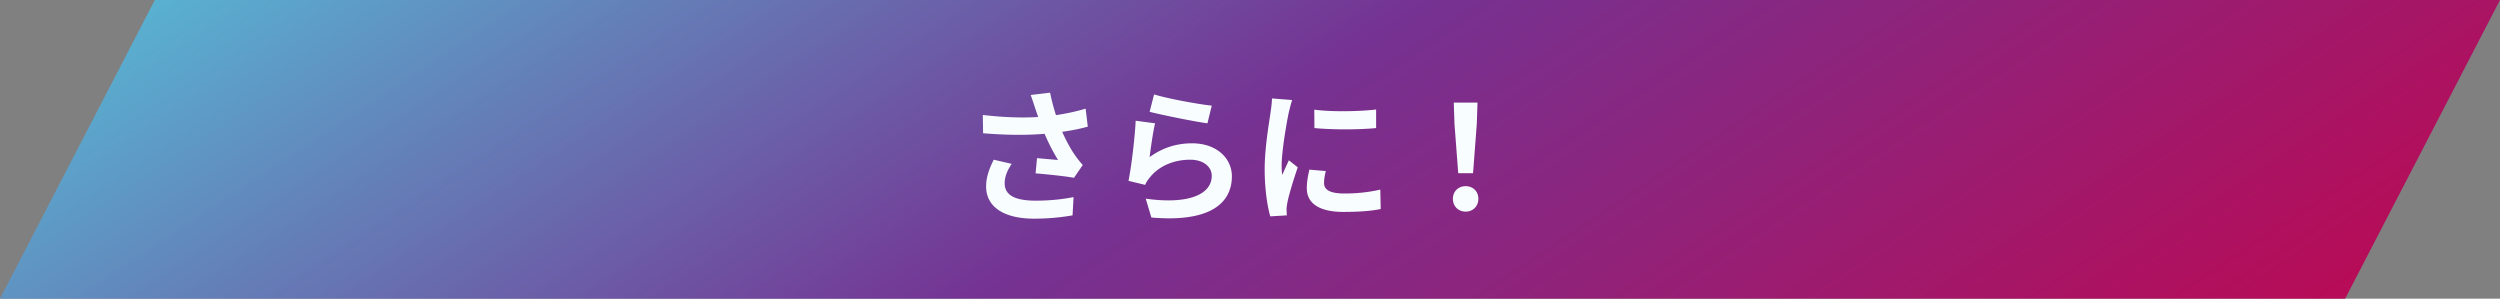 <svg width="452" height="54" viewBox="0 0 452 54" fill="none" xmlns="http://www.w3.org/2000/svg"><rect x="0" y="0" width="452" height="54" fill="#808080" stroke="none"/><path d="M28 0h424l-28 54H0L28 0z" fill="url(#paint0_linear_504_4500)"/><path d="M187.156 19.566c.312.858.676 2.054 1.248 3.484.806 2.158 1.95 4.342 2.886 5.876-.806-.078-2.522-.208-3.796-.338l-.26 2.756c2.184.182 5.486.52 6.942.806l1.586-2.314c-.468-.546-.936-1.092-1.378-1.742-.858-1.196-2.08-3.432-2.886-5.616-.624-1.664-1.248-3.718-1.638-5.72l-3.51.416c.312.858.624 1.794.806 2.392zm-9.464 1.222l.052 3.302c5.33.442 9.438.338 12.896-.078 2.08-.234 4.316-.624 6.032-1.118l-.39-3.25c-2.054.624-4.342 1.066-6.656 1.352-3.12.338-7.072.364-11.934-.208zm5.226 8.84l-3.25-.754c-.884 1.768-1.378 3.25-1.378 4.836 0 3.77 3.328 5.824 8.658 5.824 3.146 0 5.486-.338 6.968-.598l.182-3.302c-1.82.364-4.108.65-6.942.65-3.562-.026-5.512-.936-5.512-3.146 0-1.118.416-2.262 1.274-3.51zm25.74-12.558l-.806 3.146c2.028.52 7.8 1.716 10.452 2.08l.78-3.198c-2.288-.234-7.956-1.248-10.426-2.028zm.182 5.226l-3.51-.468c-.156 3.224-.78 8.32-1.3 10.868l3.016.728c.208-.52.494-.936.962-1.482 1.638-1.976 4.264-3.068 7.202-3.068 2.288 0 3.874 1.222 3.874 2.912 0 3.328-4.108 5.226-11.934 4.134l1.014 3.406c10.79.936 14.56-2.704 14.56-7.462 0-3.146-2.652-5.954-7.202-5.954-2.73 0-5.33.78-7.67 2.496.182-1.508.624-4.654.988-6.11zm28.782-2.47l.026 3.328c3.25.312 7.982.312 11.154 0V19.8c-2.782.338-7.982.468-11.18.026zm2.08 11.102l-2.964-.26c-.312 1.326-.468 2.34-.468 3.38 0 2.652 2.158 4.264 6.63 4.264 2.938 0 5.044-.182 6.734-.52l-.078-3.51a28.776 28.776 0 01-6.5.702c-2.652 0-3.666-.702-3.666-1.872 0-.676.104-1.3.312-2.184zm-6.084-12.844l-3.64-.286c-.026.832-.156 1.82-.26 2.522-.286 2.028-1.066 6.396-1.066 10.322 0 3.536.494 6.708 1.014 8.476l2.99-.182c-.026-.364-.026-.806-.052-1.092 0-.26.078-.832.156-1.222.26-1.378 1.118-4.186 1.872-6.37l-1.612-1.274c-.39.884-.806 1.768-1.196 2.652a12.29 12.29 0 01-.104-1.69c0-2.6.91-7.8 1.274-9.516.104-.468.442-1.794.624-2.34zm30.03 13.234h2.678l.676-8.892.13-3.874h-4.29l.13 3.874.676 8.892zM265 38.26c1.3 0 2.288-.962 2.288-2.314s-.988-2.288-2.288-2.288c-1.326 0-2.314.936-2.314 2.288 0 1.352.962 2.314 2.314 2.314z" fill="#F8FEFF"/><defs><linearGradient id="paint0_linear_504_4500" x1="210" y1="-130" x2="359" y2="95" gradientUnits="userSpaceOnUse"><stop stop-color="#57B9D5"/><stop offset=".5" stop-color="#753292"/><stop offset="1" stop-color="#B70C57"/></linearGradient></defs></svg>